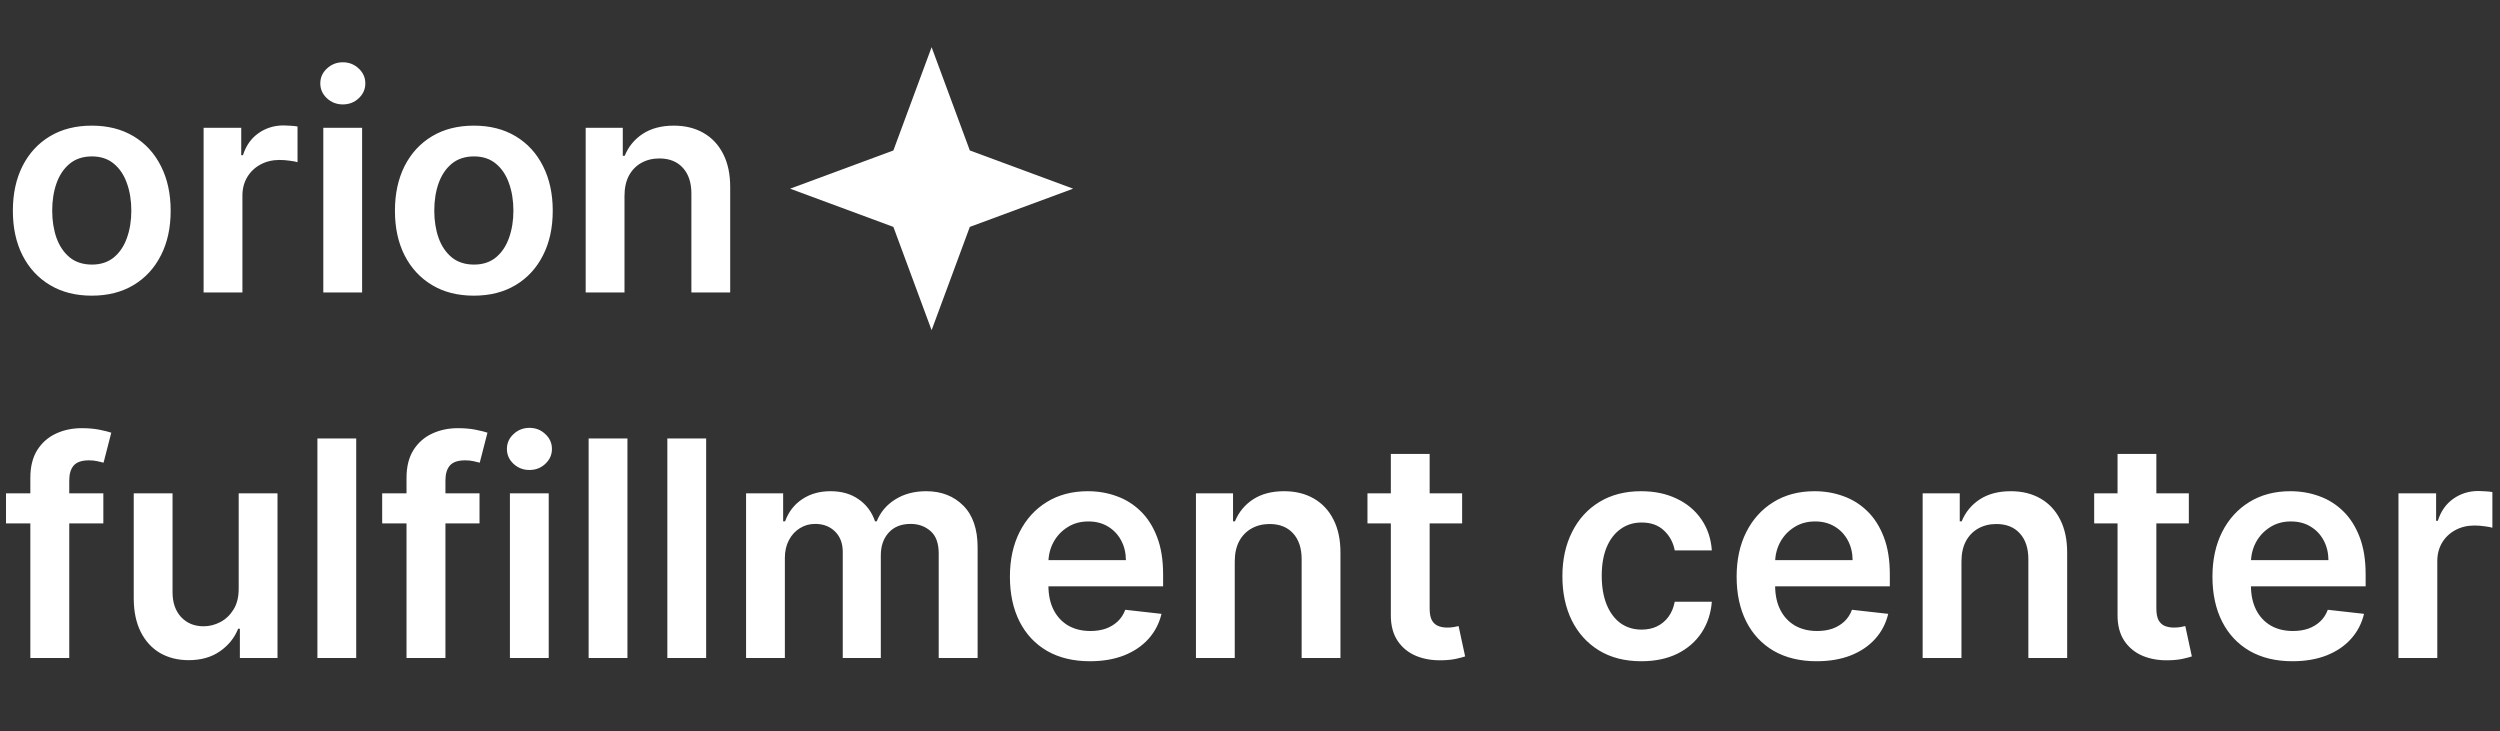 <?xml version="1.0" encoding="UTF-8"?> <svg xmlns="http://www.w3.org/2000/svg" width="1060" height="310" viewBox="0 0 1060 310" fill="none"><rect x="0" y="0" width="1060" height="310" fill="#333333" stroke="none"/><path d="M38.909 125.364C32.091 125.364 26.182 123.864 21.182 120.864C16.182 117.864 12.303 113.667 9.545 108.273C6.818 102.879 5.455 96.576 5.455 89.364C5.455 82.151 6.818 75.833 9.545 70.409C12.303 64.985 16.182 60.773 21.182 57.773C26.182 54.773 32.091 53.273 38.909 53.273C45.727 53.273 51.636 54.773 56.636 57.773C61.636 60.773 65.5 64.985 68.227 70.409C70.985 75.833 72.364 82.151 72.364 89.364C72.364 96.576 70.985 102.879 68.227 108.273C65.5 113.667 61.636 117.864 56.636 120.864C51.636 123.864 45.727 125.364 38.909 125.364ZM39 112.182C42.697 112.182 45.788 111.167 48.273 109.136C50.758 107.076 52.606 104.318 53.818 100.864C55.061 97.409 55.682 93.561 55.682 89.318C55.682 85.046 55.061 81.182 53.818 77.727C52.606 74.242 50.758 71.47 48.273 69.409C45.788 67.349 42.697 66.318 39 66.318C35.212 66.318 32.061 67.349 29.546 69.409C27.061 71.47 25.197 74.242 23.954 77.727C22.742 81.182 22.136 85.046 22.136 89.318C22.136 93.561 22.742 97.409 23.954 100.864C25.197 104.318 27.061 107.076 29.546 109.136C32.061 111.167 35.212 112.182 39 112.182ZM86.329 124V54.182H102.284V65.818H103.011C104.284 61.788 106.466 58.682 109.557 56.5C112.678 54.288 116.239 53.182 120.239 53.182C121.148 53.182 122.163 53.227 123.284 53.318C124.436 53.379 125.39 53.485 126.148 53.636V68.773C125.451 68.53 124.345 68.318 122.83 68.136C121.345 67.924 119.905 67.818 118.511 67.818C115.511 67.818 112.814 68.47 110.42 69.773C108.057 71.046 106.193 72.818 104.83 75.091C103.466 77.364 102.784 79.985 102.784 82.954V124H86.329ZM137.08 124V54.182H153.534V124H137.08ZM145.352 44.273C142.746 44.273 140.504 43.409 138.625 41.682C136.746 39.924 135.807 37.818 135.807 35.364C135.807 32.879 136.746 30.773 138.625 29.045C140.504 27.288 142.746 26.409 145.352 26.409C147.989 26.409 150.231 27.288 152.08 29.045C153.958 30.773 154.898 32.879 154.898 35.364C154.898 37.818 153.958 39.924 152.08 41.682C150.231 43.409 147.989 44.273 145.352 44.273ZM200.909 125.364C194.091 125.364 188.182 123.864 183.182 120.864C178.182 117.864 174.303 113.667 171.545 108.273C168.818 102.879 167.455 96.576 167.455 89.364C167.455 82.151 168.818 75.833 171.545 70.409C174.303 64.985 178.182 60.773 183.182 57.773C188.182 54.773 194.091 53.273 200.909 53.273C207.727 53.273 213.636 54.773 218.636 57.773C223.636 60.773 227.5 64.985 230.227 70.409C232.985 75.833 234.364 82.151 234.364 89.364C234.364 96.576 232.985 102.879 230.227 108.273C227.5 113.667 223.636 117.864 218.636 120.864C213.636 123.864 207.727 125.364 200.909 125.364ZM201 112.182C204.697 112.182 207.788 111.167 210.273 109.136C212.758 107.076 214.606 104.318 215.818 100.864C217.061 97.409 217.682 93.561 217.682 89.318C217.682 85.046 217.061 81.182 215.818 77.727C214.606 74.242 212.758 71.47 210.273 69.409C207.788 67.349 204.697 66.318 201 66.318C197.212 66.318 194.061 67.349 191.545 69.409C189.061 71.47 187.197 74.242 185.955 77.727C184.742 81.182 184.136 85.046 184.136 89.318C184.136 93.561 184.742 97.409 185.955 100.864C187.197 104.318 189.061 107.076 191.545 109.136C194.061 111.167 197.212 112.182 201 112.182ZM264.784 83.091V124H248.33V54.182H264.057V66.046H264.875C266.481 62.136 269.042 59.03 272.557 56.727C276.102 54.424 280.481 53.273 285.693 53.273C290.511 53.273 294.708 54.303 298.284 56.364C301.89 58.424 304.678 61.409 306.648 65.318C308.648 69.227 309.633 73.97 309.602 79.546V124H293.148V82.091C293.148 77.424 291.936 73.773 289.511 71.136C287.117 68.5 283.799 67.182 279.557 67.182C276.678 67.182 274.117 67.818 271.875 69.091C269.663 70.333 267.92 72.136 266.648 74.5C265.405 76.864 264.784 79.727 264.784 83.091ZM43.818 209.182V221.909H2.545V209.182H43.818ZM12.864 279V202.591C12.864 197.894 13.833 193.985 15.773 190.864C17.742 187.742 20.379 185.409 23.682 183.864C26.985 182.318 30.651 181.545 34.682 181.545C37.53 181.545 40.061 181.773 42.273 182.227C44.485 182.682 46.121 183.091 47.182 183.455L43.909 196.182C43.212 195.97 42.333 195.758 41.273 195.545C40.212 195.303 39.03 195.182 37.727 195.182C34.667 195.182 32.5 195.924 31.227 197.409C29.985 198.864 29.364 200.955 29.364 203.682V279H12.864ZM101.205 249.636V209.182H117.659V279H101.705V266.591H100.977C99.401 270.5 96.811 273.697 93.204 276.182C89.629 278.667 85.22 279.909 79.977 279.909C75.401 279.909 71.356 278.894 67.841 276.864C64.356 274.803 61.629 271.818 59.659 267.909C57.689 263.97 56.705 259.212 56.705 253.636V209.182H73.159V251.091C73.159 255.515 74.371 259.03 76.796 261.636C79.22 264.242 82.401 265.545 86.341 265.545C88.765 265.545 91.114 264.955 93.386 263.773C95.659 262.591 97.523 260.833 98.977 258.5C100.462 256.136 101.205 253.182 101.205 249.636ZM151.034 185.909V279H134.58V185.909H151.034ZM203.318 209.182V221.909H162.045V209.182H203.318ZM172.364 279V202.591C172.364 197.894 173.333 193.985 175.273 190.864C177.242 187.742 179.879 185.409 183.182 183.864C186.485 182.318 190.152 181.545 194.182 181.545C197.03 181.545 199.561 181.773 201.773 182.227C203.985 182.682 205.621 183.091 206.682 183.455L203.409 196.182C202.712 195.97 201.833 195.758 200.773 195.545C199.712 195.303 198.53 195.182 197.227 195.182C194.167 195.182 192 195.924 190.727 197.409C189.485 198.864 188.864 200.955 188.864 203.682V279H172.364ZM216.205 279V209.182H232.659V279H216.205ZM224.477 199.273C221.871 199.273 219.629 198.409 217.75 196.682C215.871 194.924 214.932 192.818 214.932 190.364C214.932 187.879 215.871 185.773 217.75 184.045C219.629 182.288 221.871 181.409 224.477 181.409C227.114 181.409 229.356 182.288 231.205 184.045C233.083 185.773 234.023 187.879 234.023 190.364C234.023 192.818 233.083 194.924 231.205 196.682C229.356 198.409 227.114 199.273 224.477 199.273ZM266.034 185.909V279H249.58V185.909H266.034ZM299.409 185.909V279H282.955V185.909H299.409ZM316.33 279V209.182H332.057V221.045H332.875C334.33 217.045 336.739 213.924 340.102 211.682C343.466 209.409 347.481 208.273 352.148 208.273C356.875 208.273 360.86 209.424 364.102 211.727C367.375 214 369.678 217.106 371.011 221.045H371.739C373.284 217.167 375.89 214.076 379.557 211.773C383.254 209.439 387.633 208.273 392.693 208.273C399.117 208.273 404.36 210.303 408.42 214.364C412.481 218.424 414.511 224.348 414.511 232.136V279H398.011V234.682C398.011 230.348 396.86 227.182 394.557 225.182C392.254 223.152 389.436 222.136 386.102 222.136C382.133 222.136 379.027 223.379 376.784 225.864C374.572 228.318 373.466 231.515 373.466 235.455V279H357.33V234C357.33 230.394 356.239 227.515 354.057 225.364C351.905 223.212 349.087 222.136 345.602 222.136C343.239 222.136 341.087 222.742 339.148 223.955C337.208 225.136 335.663 226.818 334.511 229C333.36 231.152 332.784 233.667 332.784 236.545V279H316.33ZM462.114 280.364C455.114 280.364 449.068 278.909 443.977 276C438.917 273.061 435.023 268.909 432.295 263.545C429.568 258.152 428.205 251.803 428.205 244.5C428.205 237.318 429.568 231.015 432.295 225.591C435.053 220.136 438.902 215.894 443.841 212.864C448.78 209.803 454.583 208.273 461.25 208.273C465.553 208.273 469.614 208.97 473.432 210.364C477.28 211.727 480.674 213.848 483.614 216.727C486.583 219.606 488.917 223.273 490.614 227.727C492.311 232.152 493.159 237.424 493.159 243.545V248.591H435.932V237.5H477.386C477.356 234.348 476.674 231.545 475.341 229.091C474.008 226.606 472.144 224.652 469.75 223.227C467.386 221.803 464.629 221.091 461.477 221.091C458.114 221.091 455.159 221.909 452.614 223.545C450.068 225.152 448.083 227.273 446.659 229.909C445.265 232.515 444.553 235.379 444.523 238.5V248.182C444.523 252.242 445.265 255.727 446.75 258.636C448.235 261.515 450.311 263.727 452.977 265.273C455.644 266.788 458.765 267.545 462.341 267.545C464.735 267.545 466.902 267.212 468.841 266.545C470.78 265.848 472.462 264.833 473.886 263.5C475.311 262.167 476.386 260.515 477.114 258.545L492.477 260.273C491.508 264.333 489.659 267.879 486.932 270.909C484.235 273.909 480.78 276.242 476.568 277.909C472.356 279.545 467.538 280.364 462.114 280.364ZM523.534 238.091V279H507.08V209.182H522.807V221.045H523.625C525.231 217.136 527.792 214.03 531.307 211.727C534.852 209.424 539.231 208.273 544.443 208.273C549.261 208.273 553.458 209.303 557.034 211.364C560.64 213.424 563.428 216.409 565.398 220.318C567.398 224.227 568.383 228.97 568.352 234.545V279H551.898V237.091C551.898 232.424 550.686 228.773 548.261 226.136C545.867 223.5 542.549 222.182 538.307 222.182C535.428 222.182 532.867 222.818 530.625 224.091C528.413 225.333 526.67 227.136 525.398 229.5C524.155 231.864 523.534 234.727 523.534 238.091ZM619.943 209.182V221.909H579.807V209.182H619.943ZM589.716 192.455H606.17V258C606.17 260.212 606.504 261.909 607.17 263.091C607.867 264.242 608.777 265.03 609.898 265.455C611.019 265.879 612.261 266.091 613.625 266.091C614.655 266.091 615.595 266.015 616.443 265.864C617.322 265.712 617.989 265.576 618.443 265.455L621.216 278.318C620.337 278.621 619.08 278.955 617.443 279.318C615.837 279.682 613.867 279.894 611.534 279.955C607.413 280.076 603.701 279.455 600.398 278.091C597.095 276.697 594.473 274.545 592.534 271.636C590.625 268.727 589.686 265.091 589.716 260.727V192.455ZM695.909 280.364C688.939 280.364 682.955 278.833 677.955 275.773C672.985 272.712 669.152 268.485 666.455 263.091C663.788 257.667 662.455 251.424 662.455 244.364C662.455 237.273 663.818 231.015 666.545 225.591C669.273 220.136 673.121 215.894 678.091 212.864C683.091 209.803 689 208.273 695.818 208.273C701.485 208.273 706.5 209.318 710.864 211.409C715.258 213.47 718.758 216.394 721.364 220.182C723.97 223.939 725.455 228.333 725.818 233.364H710.091C709.455 230 707.939 227.197 705.545 224.955C703.182 222.682 700.015 221.545 696.045 221.545C692.682 221.545 689.727 222.455 687.182 224.273C684.636 226.061 682.652 228.636 681.227 232C679.833 235.364 679.136 239.394 679.136 244.091C679.136 248.848 679.833 252.939 681.227 256.364C682.621 259.758 684.576 262.379 687.091 264.227C689.636 266.045 692.621 266.955 696.045 266.955C698.47 266.955 700.636 266.5 702.545 265.591C704.485 264.652 706.106 263.303 707.409 261.545C708.712 259.788 709.606 257.652 710.091 255.136H725.818C725.424 260.076 723.97 264.455 721.455 268.273C718.939 272.061 715.515 275.03 711.182 277.182C706.848 279.303 701.758 280.364 695.909 280.364ZM770.239 280.364C763.239 280.364 757.193 278.909 752.102 276C747.042 273.061 743.148 268.909 740.42 263.545C737.693 258.152 736.33 251.803 736.33 244.5C736.33 237.318 737.693 231.015 740.42 225.591C743.178 220.136 747.027 215.894 751.966 212.864C756.905 209.803 762.708 208.273 769.375 208.273C773.678 208.273 777.739 208.97 781.557 210.364C785.405 211.727 788.799 213.848 791.739 216.727C794.708 219.606 797.042 223.273 798.739 227.727C800.436 232.152 801.284 237.424 801.284 243.545V248.591H744.057V237.5H785.511C785.481 234.348 784.799 231.545 783.466 229.091C782.133 226.606 780.269 224.652 777.875 223.227C775.511 221.803 772.754 221.091 769.602 221.091C766.239 221.091 763.284 221.909 760.739 223.545C758.193 225.152 756.208 227.273 754.784 229.909C753.39 232.515 752.678 235.379 752.648 238.5V248.182C752.648 252.242 753.39 255.727 754.875 258.636C756.36 261.515 758.436 263.727 761.102 265.273C763.769 266.788 766.89 267.545 770.466 267.545C772.86 267.545 775.027 267.212 776.966 266.545C778.905 265.848 780.587 264.833 782.011 263.5C783.436 262.167 784.511 260.515 785.239 258.545L800.602 260.273C799.633 264.333 797.784 267.879 795.057 270.909C792.36 273.909 788.905 276.242 784.693 277.909C780.481 279.545 775.663 280.364 770.239 280.364ZM831.659 238.091V279H815.205V209.182H830.932V221.045H831.75C833.356 217.136 835.917 214.03 839.432 211.727C842.977 209.424 847.356 208.273 852.568 208.273C857.386 208.273 861.583 209.303 865.159 211.364C868.765 213.424 871.553 216.409 873.523 220.318C875.523 224.227 876.508 228.97 876.477 234.545V279H860.023V237.091C860.023 232.424 858.811 228.773 856.386 226.136C853.992 223.5 850.674 222.182 846.432 222.182C843.553 222.182 840.992 222.818 838.75 224.091C836.538 225.333 834.795 227.136 833.523 229.5C832.28 231.864 831.659 234.727 831.659 238.091ZM928.068 209.182V221.909H887.932V209.182H928.068ZM897.841 192.455H914.295V258C914.295 260.212 914.629 261.909 915.295 263.091C915.992 264.242 916.902 265.03 918.023 265.455C919.144 265.879 920.386 266.091 921.75 266.091C922.78 266.091 923.72 266.015 924.568 265.864C925.447 265.712 926.114 265.576 926.568 265.455L929.341 278.318C928.462 278.621 927.205 278.955 925.568 279.318C923.962 279.682 921.992 279.894 919.659 279.955C915.538 280.076 911.826 279.455 908.523 278.091C905.22 276.697 902.598 274.545 900.659 271.636C898.75 268.727 897.811 265.091 897.841 260.727V192.455ZM971.989 280.364C964.989 280.364 958.943 278.909 953.852 276C948.792 273.061 944.898 268.909 942.17 263.545C939.443 258.152 938.08 251.803 938.08 244.5C938.08 237.318 939.443 231.015 942.17 225.591C944.928 220.136 948.777 215.894 953.716 212.864C958.655 209.803 964.458 208.273 971.125 208.273C975.428 208.273 979.489 208.97 983.307 210.364C987.155 211.727 990.549 213.848 993.489 216.727C996.458 219.606 998.792 223.273 1000.49 227.727C1002.19 232.152 1003.03 237.424 1003.03 243.545V248.591H945.807V237.5H987.261C987.231 234.348 986.549 231.545 985.216 229.091C983.883 226.606 982.019 224.652 979.625 223.227C977.261 221.803 974.504 221.091 971.352 221.091C967.989 221.091 965.034 221.909 962.489 223.545C959.943 225.152 957.958 227.273 956.534 229.909C955.14 232.515 954.428 235.379 954.398 238.5V248.182C954.398 252.242 955.14 255.727 956.625 258.636C958.11 261.515 960.186 263.727 962.852 265.273C965.519 266.788 968.64 267.545 972.216 267.545C974.61 267.545 976.777 267.212 978.716 266.545C980.655 265.848 982.337 264.833 983.761 263.5C985.186 262.167 986.261 260.515 986.989 258.545L1002.35 260.273C1001.38 264.333 999.534 267.879 996.807 270.909C994.11 273.909 990.655 276.242 986.443 277.909C982.231 279.545 977.413 280.364 971.989 280.364ZM1016.95 279V209.182H1032.91V220.818H1033.64C1034.91 216.788 1037.09 213.682 1040.18 211.5C1043.3 209.288 1046.86 208.182 1050.86 208.182C1051.77 208.182 1052.79 208.227 1053.91 208.318C1055.06 208.379 1056.02 208.485 1056.77 208.636V223.773C1056.08 223.53 1054.97 223.318 1053.45 223.136C1051.97 222.924 1050.53 222.818 1049.14 222.818C1046.14 222.818 1043.44 223.47 1041.05 224.773C1038.68 226.045 1036.82 227.818 1035.45 230.091C1034.09 232.364 1033.41 234.985 1033.41 237.955V279H1016.95Z" fill="#ffffff"></path><path d="M395 20L411.205 63.795L455 80L411.205 96.205L395 140L378.795 96.205L335 80L378.795 63.795L395 20Z" fill="#ffffff"></path></svg> 